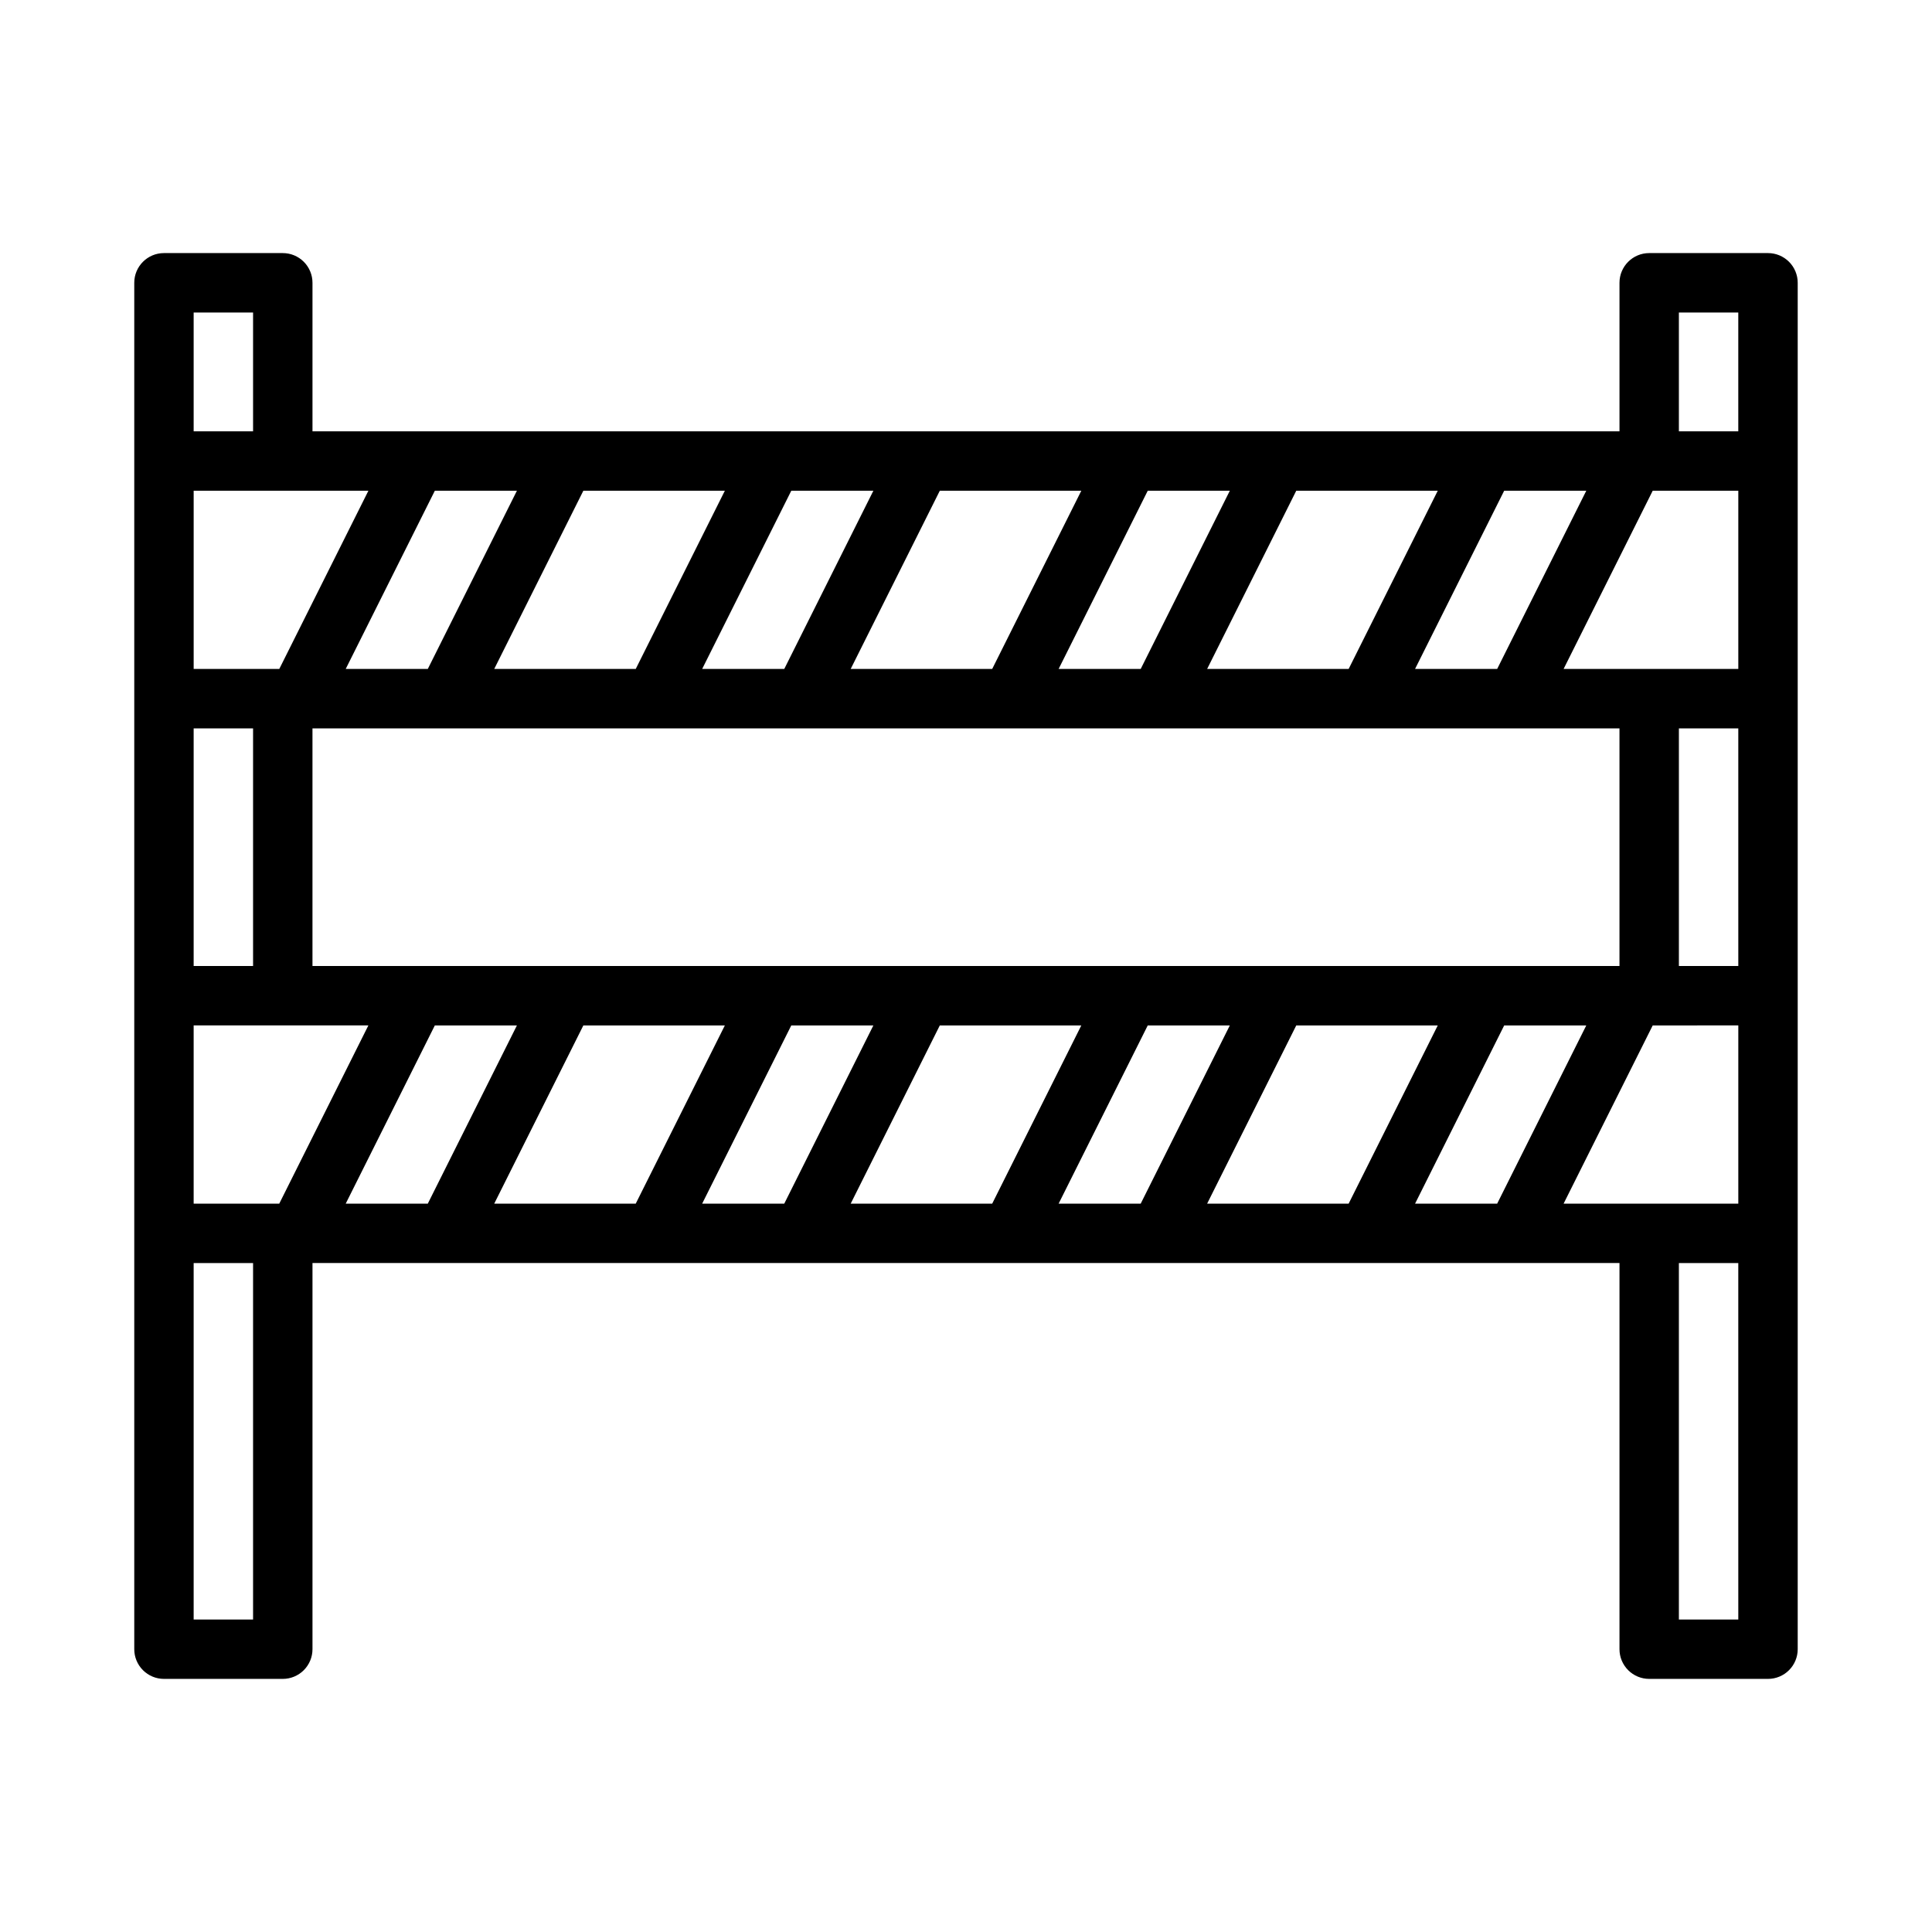 <?xml version="1.0" encoding="UTF-8"?>
<!-- Uploaded to: ICON Repo, www.svgrepo.com, Generator: ICON Repo Mixer Tools -->
<svg fill="#000000" width="800px" height="800px" version="1.1" viewBox="144 144 512 512" xmlns="http://www.w3.org/2000/svg">
 <path d="m612.54 211.07h-31.488c-4.348 0-7.871 3.523-7.871 7.871v39.359h-346.37v-39.359c0-2.086-0.828-4.09-2.305-5.566-1.477-1.477-3.477-2.305-5.566-2.305h-31.488c-4.348 0-7.871 3.523-7.871 7.871v362.11c0 2.09 0.828 4.09 2.305 5.566 1.477 1.477 3.481 2.305 5.566 2.305h31.488c2.09 0 4.09-0.828 5.566-2.305 1.477-1.477 2.305-3.477 2.305-5.566v-102.34h346.37v102.34c0 2.09 0.828 4.09 2.305 5.566 1.477 1.477 3.481 2.305 5.566 2.305h31.488c2.09 0 4.09-0.828 5.566-2.305 1.477-1.477 2.305-3.477 2.305-5.566v-362.11c0-2.086-0.828-4.09-2.305-5.566s-3.477-2.305-5.566-2.305zm-54.172 251.91 23.617-47.23 22.684-0.004v47.23zm-39.359 0 23.617-47.23h21.754l-23.617 47.23zm-55.105 0 23.617-47.23h37.5l-23.617 47.23zm-39.359 0 23.617-47.23h21.754l-23.617 47.23zm-55.105 0 23.617-47.23h37.5l-23.617 47.23zm-39.359 0 23.617-47.23h21.754l-23.617 47.23zm-55.105 0 23.617-47.23h37.5l-23.617 47.23zm-39.359 0 23.617-47.23h21.754l-23.617 47.23zm6.012-188.93-23.617 47.23h-22.688v-47.23zm39.359 0-23.617 47.23h-21.754l23.617-47.23zm55.105 0-23.617 47.23h-37.5l23.617-47.23zm39.359 0-23.617 47.23h-21.754l23.617-47.23zm55.105 0-23.617 47.23h-37.5l23.617-47.23zm39.359 0-23.617 47.23h-21.754l23.617-47.23zm55.105 0-23.617 47.23h-37.5l23.617-47.23zm39.359 0-23.617 47.23h-21.758l23.617-47.23zm40.289 47.23h-46.301l23.617-47.23h22.684zm0 78.719-15.746 0.004v-62.977h15.742zm-377.86 0.004v-62.977h346.37v62.977zm-31.488-62.977h15.746v62.977h-15.746zm0 78.719h46.301l-23.617 47.23-22.684 0.004zm393.6-188.93h15.742v31.488h-15.742zm-393.6 0h15.746v31.488h-15.746zm15.746 346.37h-15.746v-94.465h15.746zm393.6 0h-15.746v-94.465h15.742z"/>
</svg>